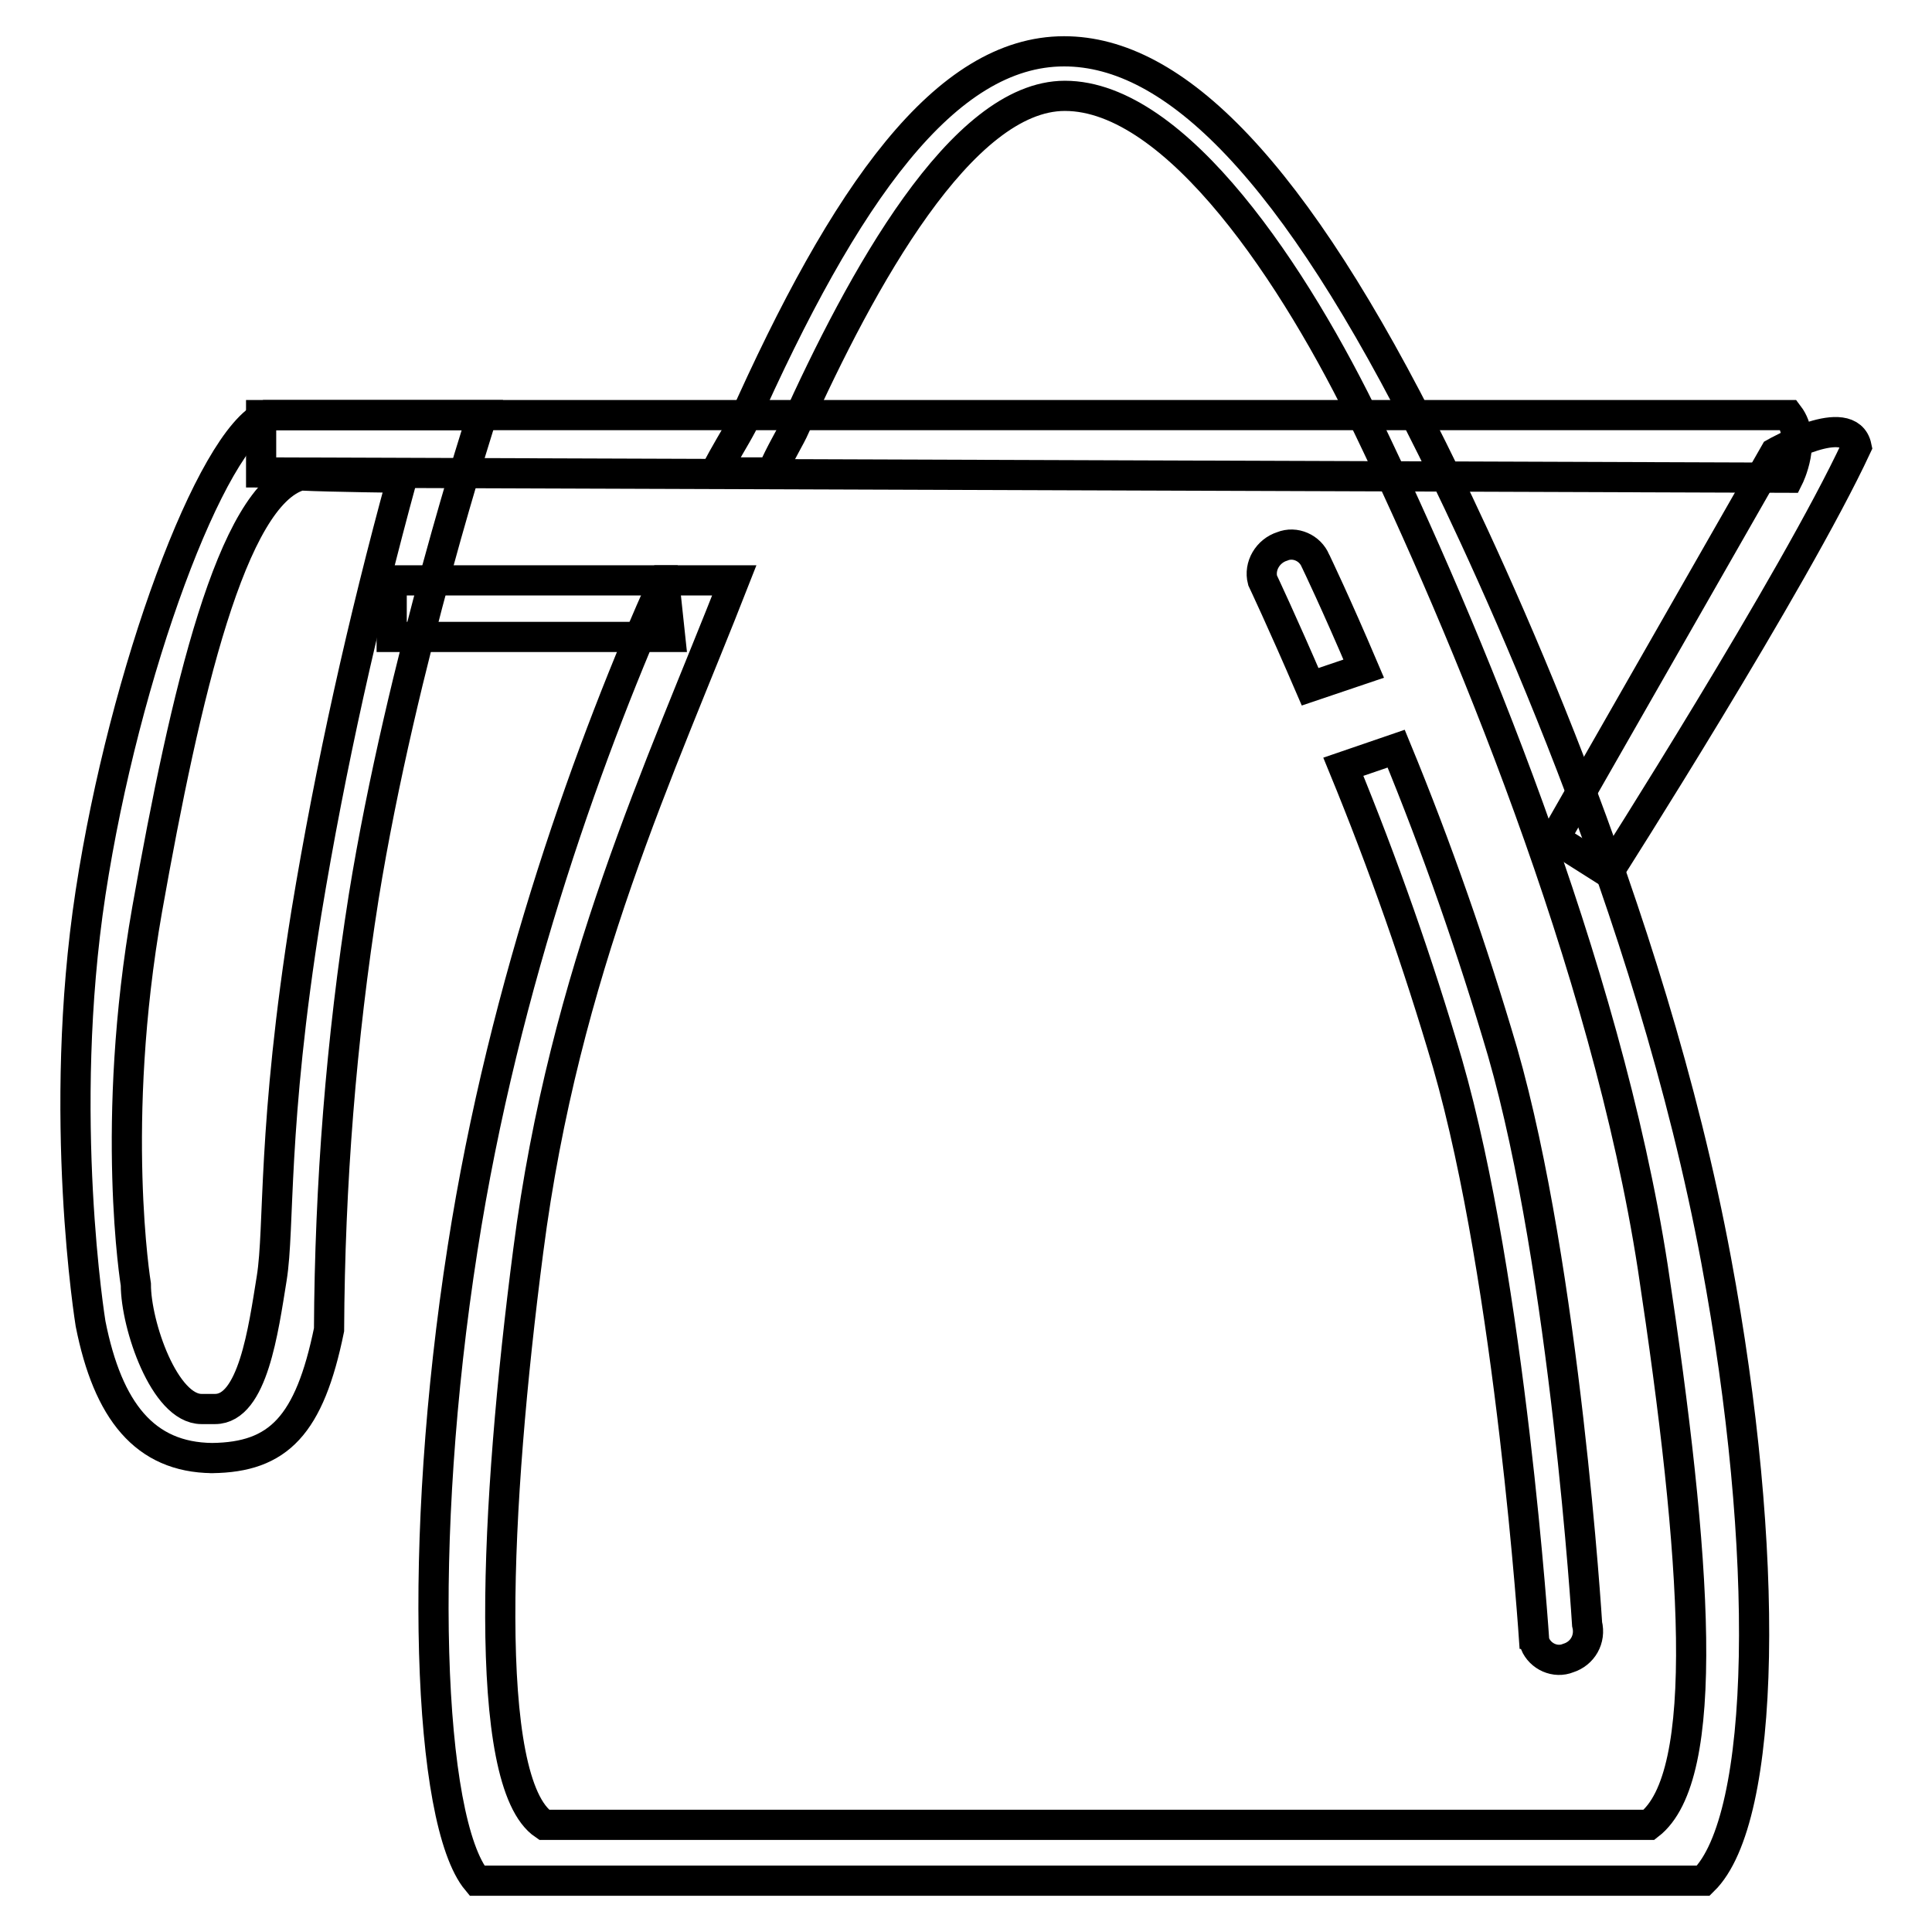 <?xml version="1.0" encoding="utf-8"?>
<!-- Svg Vector Icons : http://www.onlinewebfonts.com/icon -->
<!DOCTYPE svg PUBLIC "-//W3C//DTD SVG 1.1//EN" "http://www.w3.org/Graphics/SVG/1.1/DTD/svg11.dtd">
<svg version="1.1" xmlns="http://www.w3.org/2000/svg" xmlns:xlink="http://www.w3.org/1999/xlink" x="0px" y="0px" viewBox="0 0 256 256" enable-background="new 0 0 256 256" xml:space="preserve">
<g> <path stroke-width="4" fill-opacity="0" stroke="#000000"  d="M225.7,249.2H63.2c-6.5-7.8-8-44.8-1.9-83.8C66.8,130,78.5,98.1,88,76.9c0,0,8.3,0,9.3,0 c-9.7,24.8-22.5,51.6-27.3,88.8c-4.4,33.8-6.2,70.5,2.1,76.1h146.4c8.3-6.4,6.4-35,0.5-73.9C212.8,127.8,194,83,181.3,56.6 c-9.6-20-25.4-43.9-40.2-43.9c-13.7,0-27,24.4-35.8,43.9c-0.6,1.4-1.8,3.2-3,6h-7.5c1.3-2.6,2.5-4.4,3.5-6.3 C112,25.5,125.3,6.8,141,6.8c14.6,0,30.4,15.6,48.8,52.7c7.6,15.3,28.9,60.7,37.6,107.5C234.6,205.6,234.1,241,225.7,249.2 L225.7,249.2z"/> <path stroke-width="4" fill-opacity="0" stroke="#000000"  d="M34.6,55H237c2.5,3.3,0,8.3,0,8.3L34.6,62.6V55z"/> <path stroke-width="4" fill-opacity="0" stroke="#000000"  d="M48.2,118.8c-3,19-4.5,38.1-4.6,57.4c-2.6,12.7-6.7,16.9-15.5,17c-8.9-0.1-13.8-6.2-16.1-17.8 c0,0-4.5-27.6,0-57.1C16.5,88.9,28,58.1,35.3,55c8.9,0,28.6,0,28.6,0S53.2,87.9,48.2,118.8L48.2,118.8z M39.8,63 c-9.1,2.6-15.2,28.8-20.3,57.5c-5,28.4-1.5,49.7-1.5,49.7c0,5.4,3.8,16.5,8.7,16.5h1.8c5,0,6.4-10.5,7.5-17.3 c1.1-6.8,0-19.9,4.6-48.5c3.2-19.4,7.5-38.6,12.7-57.6C53.4,63.3,43.9,63.2,39.8,63z M27.8,193.2c0.1,0,0.2,0,0.3,0 c0.1,0,0.2,0,0.2,0H27.8z"/> <path stroke-width="4" fill-opacity="0" stroke="#000000"  d="M235.2,60c0,0,9.8-5.6,10.8-0.8c-8.3,17.8-32.9,56.4-32.9,56.4l-7.1-4.5L235.2,60z"/> <path stroke-width="4" fill-opacity="0" stroke="#000000"  d="M88,76.9l0.8,7.5H51.9v-7.5H88z"/> <path stroke-width="4" fill-opacity="0" stroke="#000000"  d="M207.8,219.7c-1.7,0.7-3.7-0.2-4.4-1.9c0-0.1,0-0.1-0.1-0.2c0,0-3.1-47.5-11.5-76.7 c-3.9-13.3-8.5-26.4-13.8-39.3l7-2.4c5.4,13.1,10.1,26.6,14.1,40.2c8.3,28.9,11.2,75.8,11.2,75.8 C210.8,217.2,209.7,219.1,207.8,219.7L207.8,219.7z M173.6,91c-3.7-8.6-6.3-14.1-6.3-14.1c-0.5-1.9,0.7-3.9,2.6-4.5 c1.7-0.7,3.7,0.2,4.4,1.9c0,0.1,0.1,0.1,0.1,0.2c0,0,2.6,5.4,6.3,14.1L173.6,91z"/></g>
</svg>